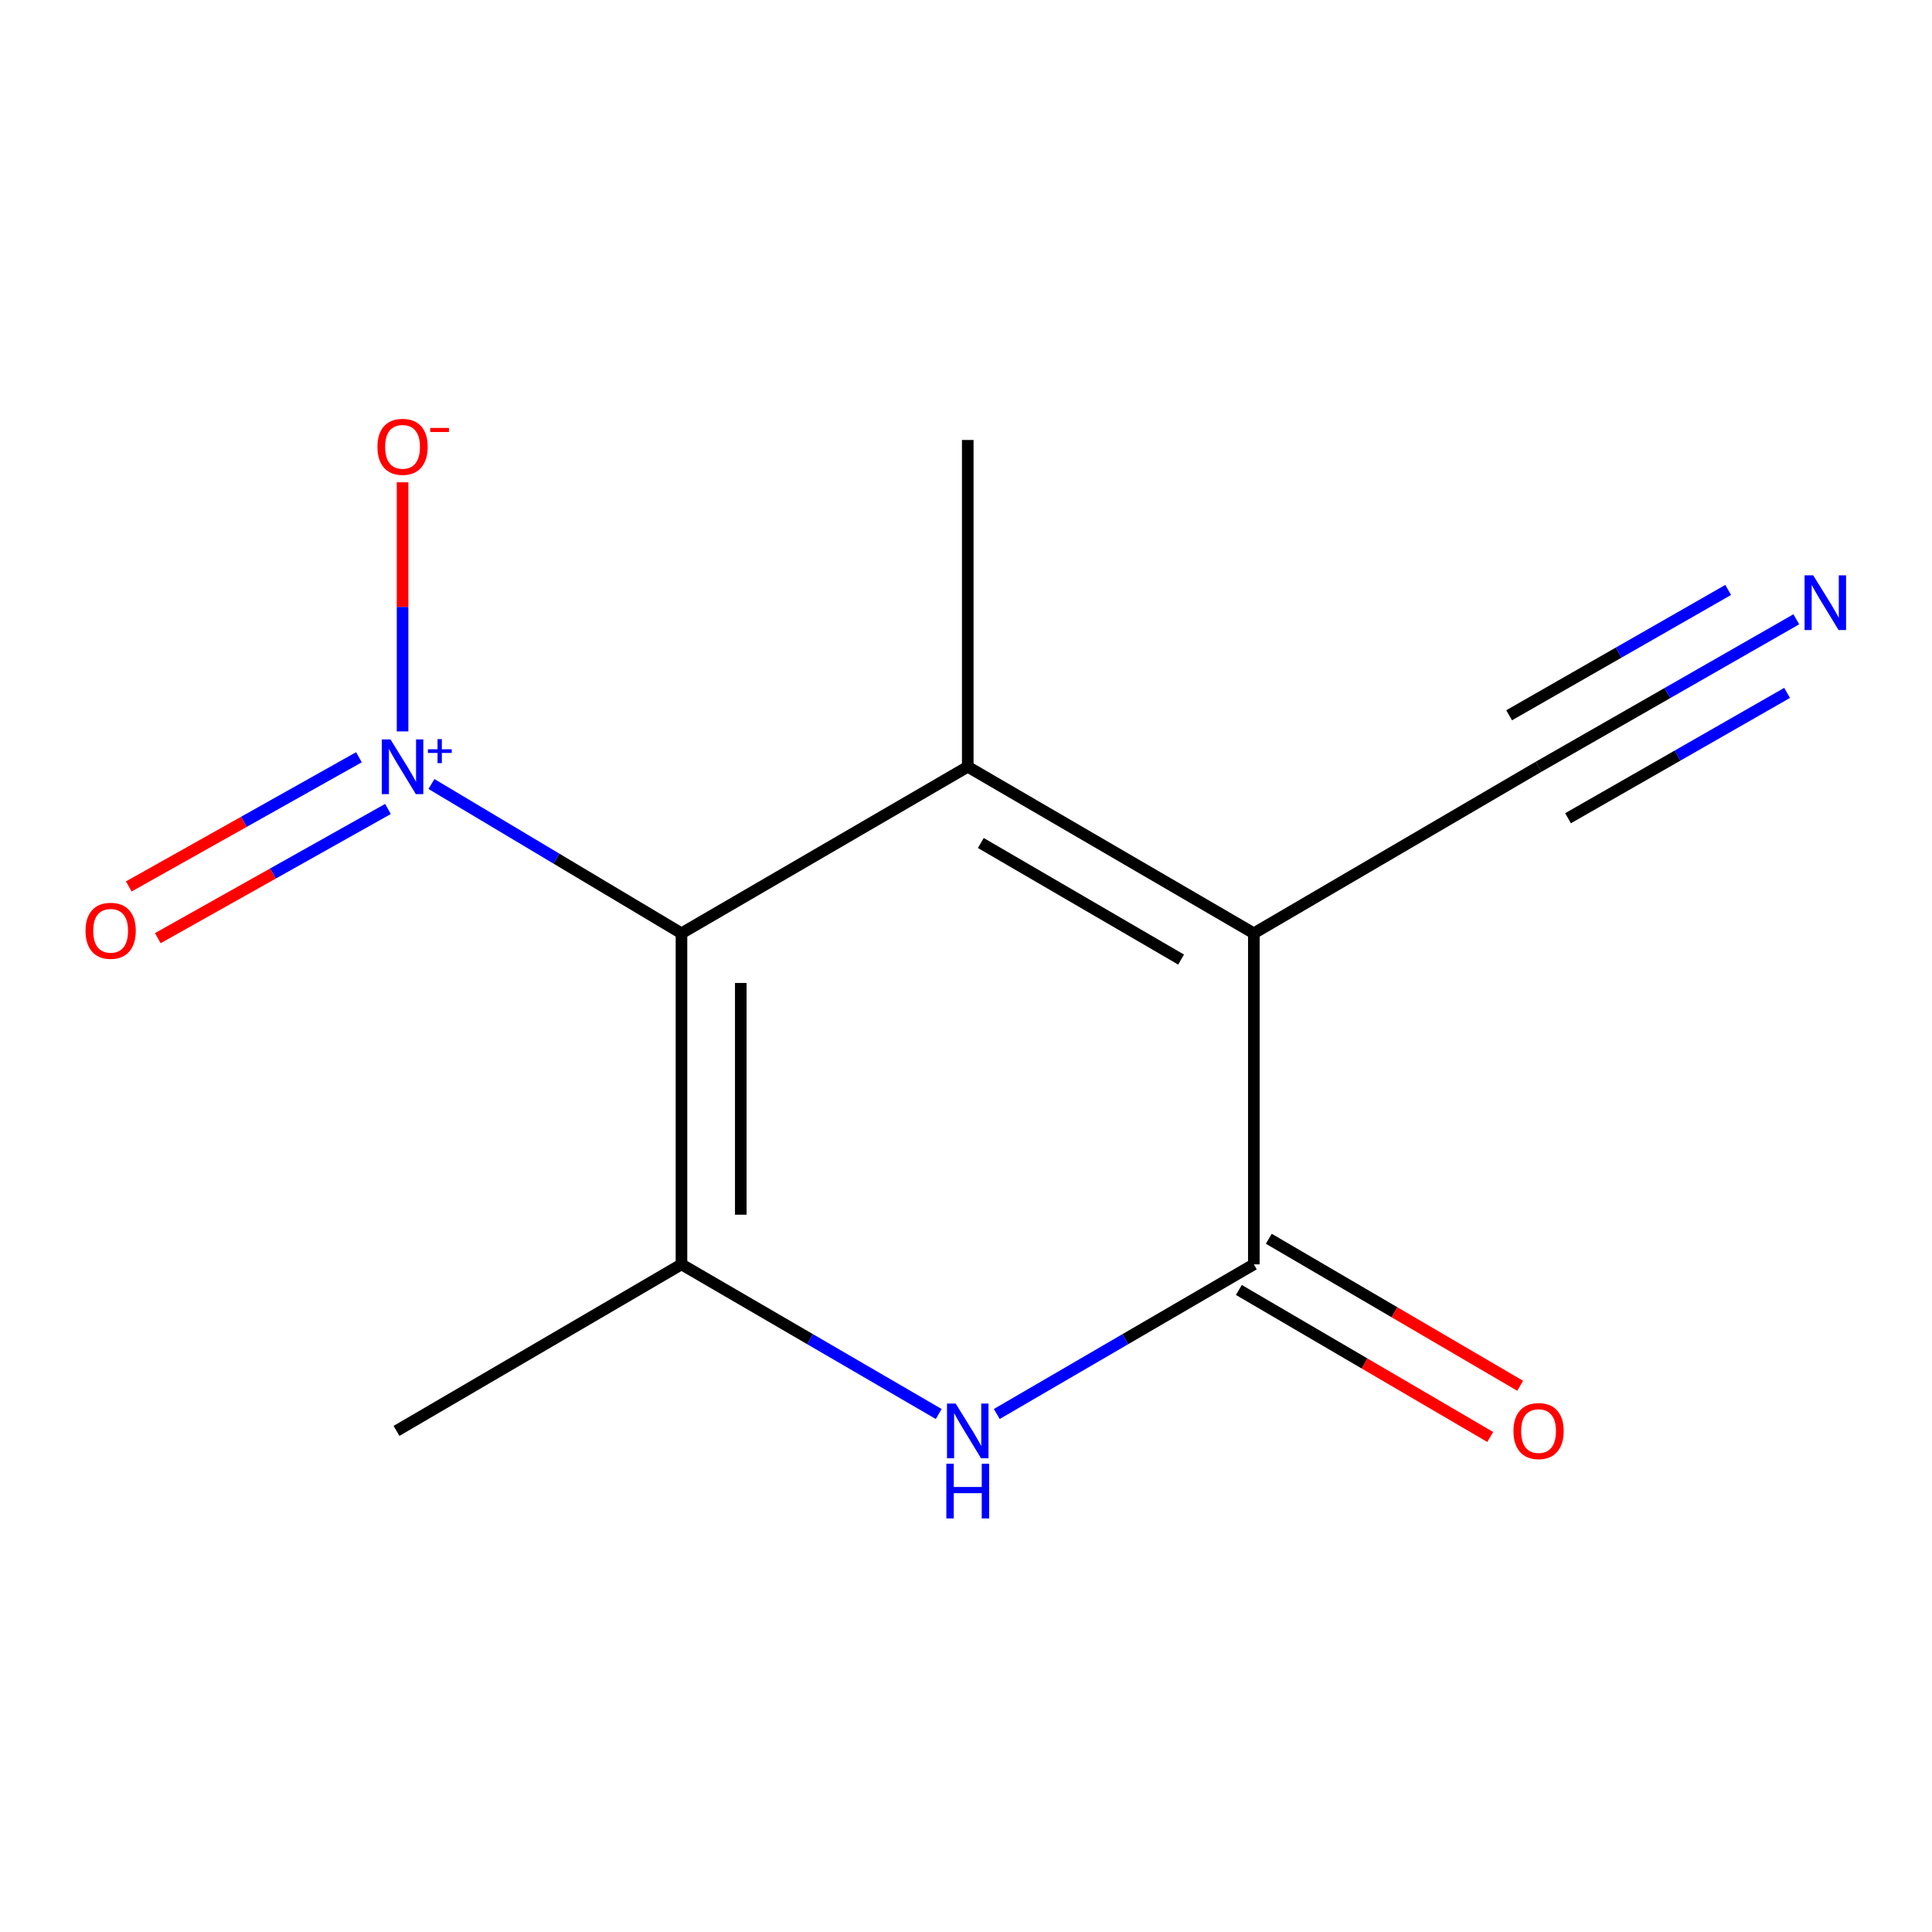 <?xml version='1.0' encoding='iso-8859-1'?>
<svg version='1.1' baseProfile='full'
              xmlns='http://www.w3.org/2000/svg'
                      xmlns:rdkit='http://www.rdkit.org/xml'
                      xmlns:xlink='http://www.w3.org/1999/xlink'
                  xml:space='preserve'
width='1000px' height='1000px' viewBox='0 0 1000 1000'>
<!-- END OF HEADER -->
<rect style='opacity:1.0;fill:#FFFFFF;stroke:none' width='1000' height='1000' x='0' y='0'> </rect>
<path class='bond-1' d='M 352.728,483.073 L 500.908,396.874' style='fill:none;fill-rule:evenodd;stroke:#000000;stroke-width:6px;stroke-linecap:butt;stroke-linejoin:miter;stroke-opacity:1' />
<path class='bond-2' d='M 352.728,483.073 L 352.728,654.432' style='fill:none;fill-rule:evenodd;stroke:#000000;stroke-width:6px;stroke-linecap:butt;stroke-linejoin:miter;stroke-opacity:1' />
<path class='bond-2' d='M 383.428,508.777 L 383.428,628.728' style='fill:none;fill-rule:evenodd;stroke:#000000;stroke-width:6px;stroke-linecap:butt;stroke-linejoin:miter;stroke-opacity:1' />
<path class='bond-3' d='M 352.728,483.073 L 288.02,444.435' style='fill:none;fill-rule:evenodd;stroke:#000000;stroke-width:6px;stroke-linecap:butt;stroke-linejoin:miter;stroke-opacity:1' />
<path class='bond-3' d='M 288.02,444.435 L 223.312,405.797' style='fill:none;fill-rule:evenodd;stroke:#0000FF;stroke-width:6px;stroke-linecap:butt;stroke-linejoin:miter;stroke-opacity:1' />
<path class='bond-0' d='M 648.985,483.073 L 500.908,396.874' style='fill:none;fill-rule:evenodd;stroke:#000000;stroke-width:6px;stroke-linecap:butt;stroke-linejoin:miter;stroke-opacity:1' />
<path class='bond-0' d='M 611.329,496.675 L 507.674,436.336' style='fill:none;fill-rule:evenodd;stroke:#000000;stroke-width:6px;stroke-linecap:butt;stroke-linejoin:miter;stroke-opacity:1' />
<path class='bond-6' d='M 648.985,483.073 L 796.363,396.874' style='fill:none;fill-rule:evenodd;stroke:#000000;stroke-width:6px;stroke-linecap:butt;stroke-linejoin:miter;stroke-opacity:1' />
<path class='bond-13' d='M 648.985,483.073 L 648.985,654.432' style='fill:none;fill-rule:evenodd;stroke:#000000;stroke-width:6px;stroke-linecap:butt;stroke-linejoin:miter;stroke-opacity:1' />
<path class='bond-11' d='M 500.908,396.874 L 500.908,227.733' style='fill:none;fill-rule:evenodd;stroke:#000000;stroke-width:6px;stroke-linecap:butt;stroke-linejoin:miter;stroke-opacity:1' />
<path class='bond-5' d='M 352.728,654.432 L 419.305,693.161' style='fill:none;fill-rule:evenodd;stroke:#000000;stroke-width:6px;stroke-linecap:butt;stroke-linejoin:miter;stroke-opacity:1' />
<path class='bond-5' d='M 419.305,693.161 L 485.882,731.89' style='fill:none;fill-rule:evenodd;stroke:#0000FF;stroke-width:6px;stroke-linecap:butt;stroke-linejoin:miter;stroke-opacity:1' />
<path class='bond-12' d='M 352.728,654.432 L 205.231,740.631' style='fill:none;fill-rule:evenodd;stroke:#000000;stroke-width:6px;stroke-linecap:butt;stroke-linejoin:miter;stroke-opacity:1' />
<path class='bond-8' d='M 208.369,378.572 L 208.369,314.106' style='fill:none;fill-rule:evenodd;stroke:#0000FF;stroke-width:6px;stroke-linecap:butt;stroke-linejoin:miter;stroke-opacity:1' />
<path class='bond-8' d='M 208.369,314.106 L 208.369,249.639' style='fill:none;fill-rule:evenodd;stroke:#FF0000;stroke-width:6px;stroke-linecap:butt;stroke-linejoin:miter;stroke-opacity:1' />
<path class='bond-9' d='M 185.783,391.949 L 126.221,425.384' style='fill:none;fill-rule:evenodd;stroke:#0000FF;stroke-width:6px;stroke-linecap:butt;stroke-linejoin:miter;stroke-opacity:1' />
<path class='bond-9' d='M 126.221,425.384 L 66.659,458.82' style='fill:none;fill-rule:evenodd;stroke:#FF0000;stroke-width:6px;stroke-linecap:butt;stroke-linejoin:miter;stroke-opacity:1' />
<path class='bond-9' d='M 200.811,418.72 L 141.249,452.155' style='fill:none;fill-rule:evenodd;stroke:#0000FF;stroke-width:6px;stroke-linecap:butt;stroke-linejoin:miter;stroke-opacity:1' />
<path class='bond-9' d='M 141.249,452.155 L 81.686,485.59' style='fill:none;fill-rule:evenodd;stroke:#FF0000;stroke-width:6px;stroke-linecap:butt;stroke-linejoin:miter;stroke-opacity:1' />
<path class='bond-4' d='M 648.985,654.432 L 582.458,693.158' style='fill:none;fill-rule:evenodd;stroke:#000000;stroke-width:6px;stroke-linecap:butt;stroke-linejoin:miter;stroke-opacity:1' />
<path class='bond-4' d='M 582.458,693.158 L 515.931,731.885' style='fill:none;fill-rule:evenodd;stroke:#0000FF;stroke-width:6px;stroke-linecap:butt;stroke-linejoin:miter;stroke-opacity:1' />
<path class='bond-10' d='M 641.235,667.682 L 706.29,705.731' style='fill:none;fill-rule:evenodd;stroke:#000000;stroke-width:6px;stroke-linecap:butt;stroke-linejoin:miter;stroke-opacity:1' />
<path class='bond-10' d='M 706.29,705.731 L 771.345,743.781' style='fill:none;fill-rule:evenodd;stroke:#FF0000;stroke-width:6px;stroke-linecap:butt;stroke-linejoin:miter;stroke-opacity:1' />
<path class='bond-10' d='M 656.735,641.181 L 721.79,679.231' style='fill:none;fill-rule:evenodd;stroke:#000000;stroke-width:6px;stroke-linecap:butt;stroke-linejoin:miter;stroke-opacity:1' />
<path class='bond-10' d='M 721.79,679.231 L 786.845,717.281' style='fill:none;fill-rule:evenodd;stroke:#FF0000;stroke-width:6px;stroke-linecap:butt;stroke-linejoin:miter;stroke-opacity:1' />
<path class='bond-7' d='M 796.363,396.874 L 863.065,358.709' style='fill:none;fill-rule:evenodd;stroke:#000000;stroke-width:6px;stroke-linecap:butt;stroke-linejoin:miter;stroke-opacity:1' />
<path class='bond-7' d='M 863.065,358.709 L 929.767,320.545' style='fill:none;fill-rule:evenodd;stroke:#0000FF;stroke-width:6px;stroke-linecap:butt;stroke-linejoin:miter;stroke-opacity:1' />
<path class='bond-7' d='M 811.61,423.521 L 868.306,391.081' style='fill:none;fill-rule:evenodd;stroke:#000000;stroke-width:6px;stroke-linecap:butt;stroke-linejoin:miter;stroke-opacity:1' />
<path class='bond-7' d='M 868.306,391.081 L 925.003,358.641' style='fill:none;fill-rule:evenodd;stroke:#0000FF;stroke-width:6px;stroke-linecap:butt;stroke-linejoin:miter;stroke-opacity:1' />
<path class='bond-7' d='M 781.117,370.227 L 837.814,337.787' style='fill:none;fill-rule:evenodd;stroke:#000000;stroke-width:6px;stroke-linecap:butt;stroke-linejoin:miter;stroke-opacity:1' />
<path class='bond-7' d='M 837.814,337.787 L 894.51,305.347' style='fill:none;fill-rule:evenodd;stroke:#0000FF;stroke-width:6px;stroke-linecap:butt;stroke-linejoin:miter;stroke-opacity:1' />
<path  class='atom-4' d='M 202.109 382.714
L 211.389 397.714
Q 212.309 399.194, 213.789 401.874
Q 215.269 404.554, 215.349 404.714
L 215.349 382.714
L 219.109 382.714
L 219.109 411.034
L 215.229 411.034
L 205.269 394.634
Q 204.109 392.714, 202.869 390.514
Q 201.669 388.314, 201.309 387.634
L 201.309 411.034
L 197.629 411.034
L 197.629 382.714
L 202.109 382.714
' fill='#0000FF'/>
<path  class='atom-4' d='M 221.485 387.819
L 226.474 387.819
L 226.474 382.565
L 228.692 382.565
L 228.692 387.819
L 233.814 387.819
L 233.814 389.719
L 228.692 389.719
L 228.692 394.999
L 226.474 394.999
L 226.474 389.719
L 221.485 389.719
L 221.485 387.819
' fill='#0000FF'/>
<path  class='atom-6' d='M 494.648 726.471
L 503.928 741.471
Q 504.848 742.951, 506.328 745.631
Q 507.808 748.311, 507.888 748.471
L 507.888 726.471
L 511.648 726.471
L 511.648 754.791
L 507.768 754.791
L 497.808 738.391
Q 496.648 736.471, 495.408 734.271
Q 494.208 732.071, 493.848 731.391
L 493.848 754.791
L 490.168 754.791
L 490.168 726.471
L 494.648 726.471
' fill='#0000FF'/>
<path  class='atom-6' d='M 489.828 757.623
L 493.668 757.623
L 493.668 769.663
L 508.148 769.663
L 508.148 757.623
L 511.988 757.623
L 511.988 785.943
L 508.148 785.943
L 508.148 772.863
L 493.668 772.863
L 493.668 785.943
L 489.828 785.943
L 489.828 757.623
' fill='#0000FF'/>
<path  class='atom-8' d='M 938.522 297.794
L 947.802 312.794
Q 948.722 314.274, 950.202 316.954
Q 951.682 319.634, 951.762 319.794
L 951.762 297.794
L 955.522 297.794
L 955.522 326.114
L 951.642 326.114
L 941.682 309.714
Q 940.522 307.794, 939.282 305.594
Q 938.082 303.394, 937.722 302.714
L 937.722 326.114
L 934.042 326.114
L 934.042 297.794
L 938.522 297.794
' fill='#0000FF'/>
<path  class='atom-9' d='M 195.369 231.275
Q 195.369 224.475, 198.729 220.675
Q 202.089 216.875, 208.369 216.875
Q 214.649 216.875, 218.009 220.675
Q 221.369 224.475, 221.369 231.275
Q 221.369 238.155, 217.969 242.075
Q 214.569 245.955, 208.369 245.955
Q 202.129 245.955, 198.729 242.075
Q 195.369 238.195, 195.369 231.275
M 208.369 242.755
Q 212.689 242.755, 215.009 239.875
Q 217.369 236.955, 217.369 231.275
Q 217.369 225.715, 215.009 222.915
Q 212.689 220.075, 208.369 220.075
Q 204.049 220.075, 201.689 222.875
Q 199.369 225.675, 199.369 231.275
Q 199.369 236.995, 201.689 239.875
Q 204.049 242.755, 208.369 242.755
' fill='#FF0000'/>
<path  class='atom-9' d='M 222.689 221.497
L 232.378 221.497
L 232.378 223.609
L 222.689 223.609
L 222.689 221.497
' fill='#FF0000'/>
<path  class='atom-10' d='M 44.273 481.772
Q 44.273 474.972, 47.633 471.172
Q 50.993 467.372, 57.273 467.372
Q 63.553 467.372, 66.913 471.172
Q 70.273 474.972, 70.273 481.772
Q 70.273 488.652, 66.873 492.572
Q 63.473 496.452, 57.273 496.452
Q 51.033 496.452, 47.633 492.572
Q 44.273 488.692, 44.273 481.772
M 57.273 493.252
Q 61.593 493.252, 63.913 490.372
Q 66.273 487.452, 66.273 481.772
Q 66.273 476.212, 63.913 473.412
Q 61.593 470.572, 57.273 470.572
Q 52.953 470.572, 50.593 473.372
Q 48.273 476.172, 48.273 481.772
Q 48.273 487.492, 50.593 490.372
Q 52.953 493.252, 57.273 493.252
' fill='#FF0000'/>
<path  class='atom-11' d='M 783.363 740.711
Q 783.363 733.911, 786.723 730.111
Q 790.083 726.311, 796.363 726.311
Q 802.643 726.311, 806.003 730.111
Q 809.363 733.911, 809.363 740.711
Q 809.363 747.591, 805.963 751.511
Q 802.563 755.391, 796.363 755.391
Q 790.123 755.391, 786.723 751.511
Q 783.363 747.631, 783.363 740.711
M 796.363 752.191
Q 800.683 752.191, 803.003 749.311
Q 805.363 746.391, 805.363 740.711
Q 805.363 735.151, 803.003 732.351
Q 800.683 729.511, 796.363 729.511
Q 792.043 729.511, 789.683 732.311
Q 787.363 735.111, 787.363 740.711
Q 787.363 746.431, 789.683 749.311
Q 792.043 752.191, 796.363 752.191
' fill='#FF0000'/>
</svg>
